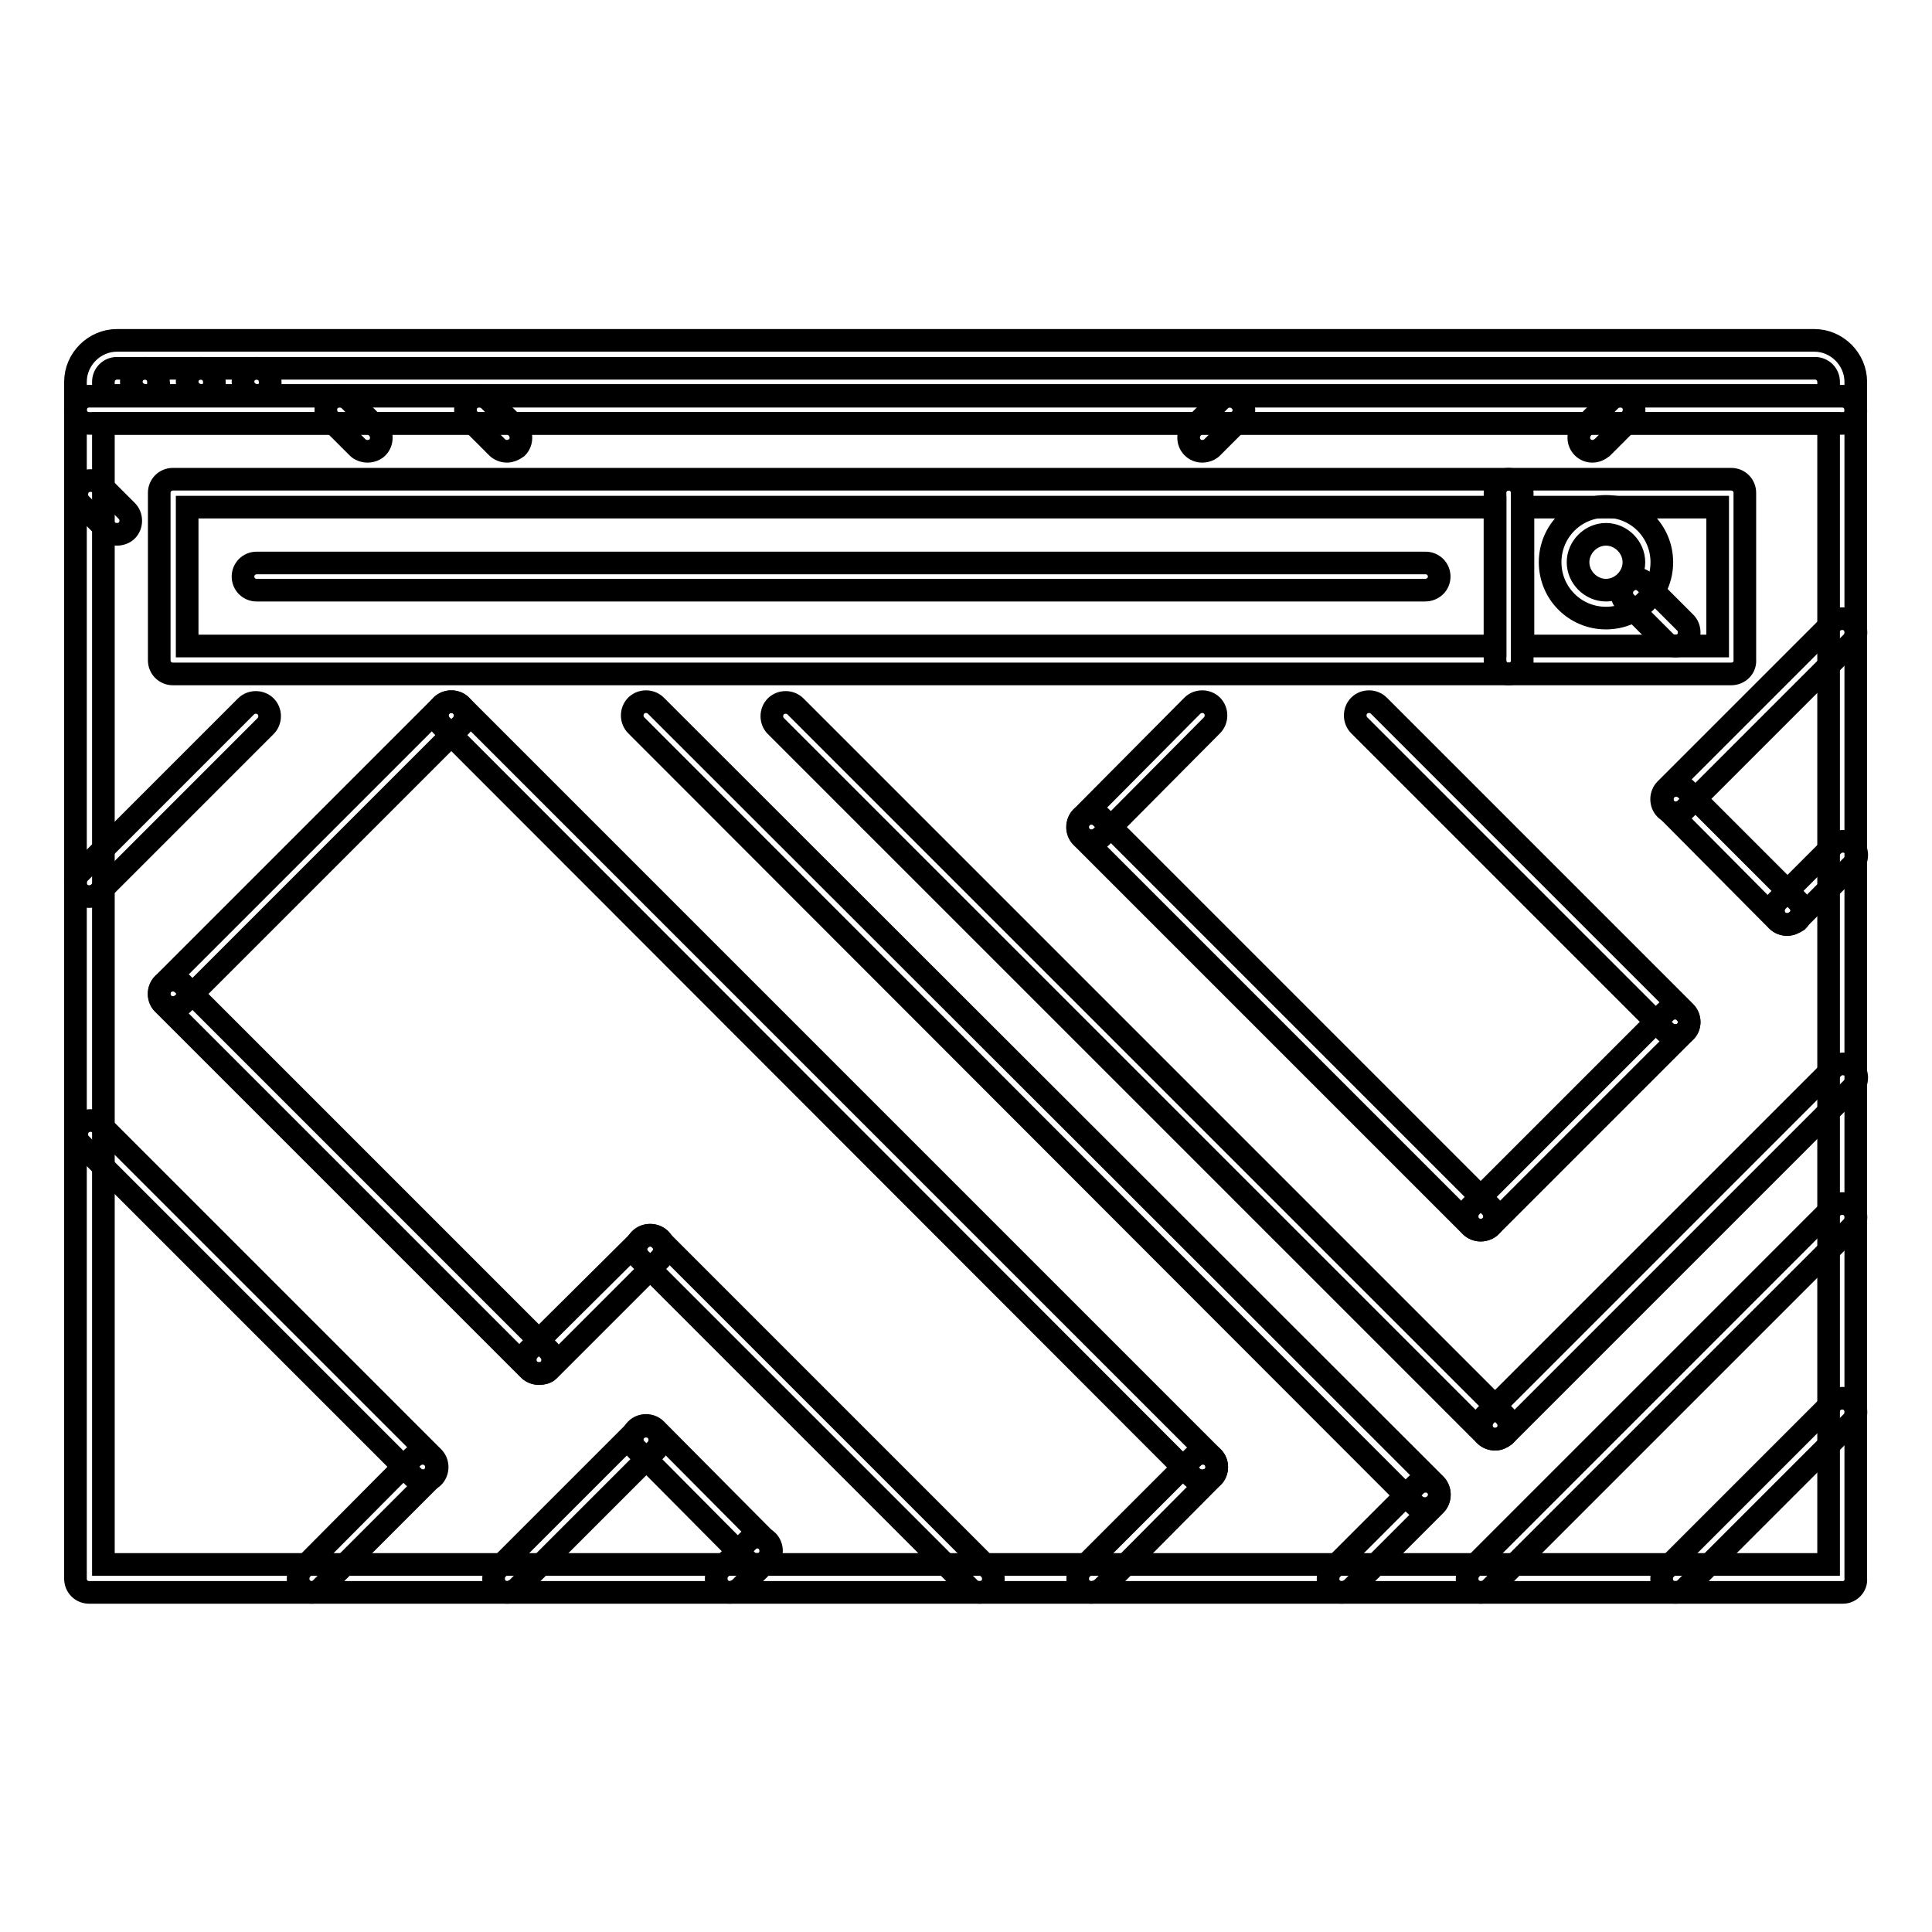 <?xml version="1.0" encoding="utf-8"?>
<!-- Svg Vector Icons : http://www.onlinewebfonts.com/icon -->
<!DOCTYPE svg PUBLIC "-//W3C//DTD SVG 1.1//EN" "http://www.w3.org/Graphics/SVG/1.1/DTD/svg11.dtd">
<svg version="1.1" xmlns="http://www.w3.org/2000/svg" xmlns:xlink="http://www.w3.org/1999/xlink" x="0px" y="0px" viewBox="0 0 256 256" enable-background="new 0 0 256 256" xml:space="preserve">
<g> <path stroke-width="3" fill-opacity="0" stroke="#000000"  d="M19.3,52.4c-1,0-1.9-0.8-1.9-1.8s0.8-1.8,1.8-1.8h0c1,0,1.8,0.8,1.8,1.8c0,0,0,0,0,0 C21.2,51.6,20.3,52.4,19.3,52.4C19.3,52.4,19.3,52.4,19.3,52.4z M26.7,52.4c-1,0-1.9-0.8-1.9-1.8s0.8-1.8,1.8-1.8h0 c1,0,1.8,0.8,1.8,1.8c0,0,0,0,0,0C28.5,51.6,27.7,52.4,26.7,52.4C26.7,52.4,26.7,52.4,26.7,52.4z M34.1,52.4c-1,0-1.9-0.8-1.9-1.8 s0.8-1.8,1.8-1.8h0c1,0,1.8,0.8,1.8,1.8c0,0,0,0,0,0C35.9,51.6,35.1,52.4,34.1,52.4C34.1,52.4,34.1,52.4,34.1,52.4z"/> <path stroke-width="3" fill-opacity="0" stroke="#000000"  d="M244.2,56.1H11.8c-1,0-1.8-0.8-1.8-1.8c0,0,0,0,0,0v-3.7c0-3,2.5-5.5,5.5-5.5h224.9c3,0,5.5,2.5,5.5,5.5 v3.7C246,55.3,245.2,56.1,244.2,56.1C244.2,56.1,244.2,56.1,244.2,56.1L244.2,56.1z M13.7,52.4h228.6v-1.8c0-1-0.8-1.8-1.8-1.8 H15.5c-1,0-1.8,0.8-1.8,1.8V52.4z"/> <path stroke-width="3" fill-opacity="0" stroke="#000000"  d="M244.2,211H11.8c-1,0-1.8-0.8-1.8-1.8v0V54.3c0-1,0.8-1.8,1.8-1.8c0,0,0,0,0,0h232.3c1,0,1.8,0.8,1.8,1.8 c0,0,0,0,0,0v154.9C246,210.1,245.2,211,244.2,211C244.2,211,244.2,211,244.2,211z M13.7,207.3h228.6V56.1H13.7V207.3z"/> <path stroke-width="3" fill-opacity="0" stroke="#000000"  d="M199.9,89.3h-177c-1,0-1.8-0.8-1.8-1.8c0,0,0,0,0,0V65.3c0-1,0.8-1.8,1.8-1.8c0,0,0,0,0,0h177 c1,0,1.8,0.8,1.8,1.8c0,0,0,0,0,0v22.1C201.8,88.5,200.9,89.3,199.9,89.3L199.9,89.3z M24.8,85.6h173.3V67.2H24.8V85.6z"/> <path stroke-width="3" fill-opacity="0" stroke="#000000"  d="M229.4,89.3h-29.5c-1,0-1.8-0.8-1.8-1.8V65.3c0-1,0.8-1.8,1.8-1.8h0h29.5c1,0,1.8,0.8,1.8,1.8c0,0,0,0,0,0 v22.1C231.3,88.5,230.4,89.3,229.4,89.3C229.4,89.3,229.4,89.3,229.4,89.3z M201.8,85.6h25.8V67.2h-25.8V85.6z"/> <path stroke-width="3" fill-opacity="0" stroke="#000000"  d="M212.8,81.9c-4.1,0-7.4-3.3-7.4-7.4c0-4.1,3.3-7.4,7.4-7.4s7.4,3.3,7.4,7.4 C220.2,78.6,216.9,81.9,212.8,81.9z M212.8,70.8c-2,0-3.7,1.7-3.7,3.7s1.7,3.7,3.7,3.7c2,0,3.7-1.7,3.7-3.7S214.8,70.8,212.8,70.8z "/> <path stroke-width="3" fill-opacity="0" stroke="#000000"  d="M222,85.6c-0.5,0-1-0.2-1.3-0.5l-5.3-5.3c-0.7-0.7-0.7-1.9,0.1-2.6c0.7-0.7,1.8-0.7,2.5,0l5.3,5.3 c0.7,0.7,0.7,1.9,0,2.6C223,85.4,222.5,85.6,222,85.6z M188.8,78.2H34c-1,0-1.8-0.8-1.8-1.8s0.8-1.8,1.8-1.8h154.9 c1,0,1.8,0.8,1.8,1.8S189.9,78.2,188.8,78.2z M177.8,211c-0.5,0-1-0.2-1.3-0.5c-0.7-0.7-0.7-1.9,0-2.6v0l11.1-11.1 c0.7-0.7,1.9-0.7,2.6,0s0.7,1.9,0,2.6l0,0l-11.1,11.1C178.7,210.8,178.3,211,177.8,211z M198.1,190.7c-1,0-1.8-0.8-1.8-1.8 c0-0.5,0.2-1,0.5-1.3l46.1-46.1c0.7-0.7,1.9-0.7,2.6,0c0.7,0.7,0.7,1.9,0,2.6l-46.1,46.1C199,190.5,198.6,190.7,198.1,190.7z  M196.2,211c-1,0-1.8-0.8-1.8-1.8c0-0.5,0.2-1,0.5-1.3l47.9-47.9c0.7-0.7,1.9-0.7,2.6,0c0,0,0,0,0,0c0.7,0.7,0.7,1.9,0,2.6l0,0 l-47.9,47.9C197.2,210.8,196.7,211,196.2,211L196.2,211z"/> <path stroke-width="3" fill-opacity="0" stroke="#000000"  d="M198.1,190.7c-0.5,0-1-0.2-1.3-0.5l-94-94c-0.7-0.7-0.7-1.9,0-2.6c0.7-0.7,1.9-0.7,2.6,0l0,0l94,94 c0.7,0.7,0.7,1.9,0,2.6C199,190.5,198.6,190.7,198.1,190.7z M48.7,59.8c-0.5,0-1-0.2-1.3-0.5l-3.7-3.7c-0.7-0.7-0.7-1.9,0-2.6 c0,0,0,0,0,0c0.7-0.7,1.9-0.7,2.6,0l0,0l3.7,3.7c0.7,0.7,0.7,1.9,0,2.6C49.7,59.6,49.2,59.8,48.7,59.8z M67.2,59.8 c-0.5,0-1-0.2-1.3-0.5l-3.7-3.7c-0.7-0.7-0.7-1.9,0-2.6c0.7-0.7,1.9-0.7,2.6,0l3.7,3.7c0.7,0.7,0.7,1.9,0,2.6 C68.1,59.6,67.6,59.8,67.2,59.8z M188.8,199.9c-0.5,0-1-0.2-1.3-0.5L84.3,96.1c-0.7-0.7-0.7-1.9,0-2.6c0.7-0.7,1.9-0.7,2.6,0l0,0 l103.3,103.2c0.7,0.7,0.7,1.9,0,2.6C189.8,199.7,189.3,199.9,188.8,199.9z M196.2,163c-0.5,0-1-0.2-1.3-0.5l-51.6-51.6 c-0.7-0.7-0.7-1.9,0-2.6c0.7-0.7,1.9-0.7,2.6,0l0,0l51.6,51.6c0.7,0.7,0.7,1.9,0,2.6l0,0C197.2,162.8,196.7,163,196.2,163 L196.2,163z"/> <path stroke-width="3" fill-opacity="0" stroke="#000000"  d="M196.2,163c-1,0-1.8-0.8-1.8-1.8c0-0.5,0.2-1,0.5-1.3l25.8-25.8c0.7-0.7,1.9-0.7,2.6,0.1 c0.7,0.7,0.7,1.8,0,2.5l-25.8,25.8C197.2,162.8,196.7,163,196.2,163z"/> <path stroke-width="3" fill-opacity="0" stroke="#000000"  d="M222,137.2c-0.5,0-1-0.2-1.3-0.5l-40.6-40.6c-0.7-0.7-0.7-1.9,0-2.6c0.7-0.7,1.9-0.7,2.6,0c0,0,0,0,0,0 l40.6,40.6c0.7,0.7,0.7,1.9,0,2.6C223,137,222.5,137.2,222,137.2z M144.6,111.4c-1,0-1.8-0.8-1.8-1.8c0-0.5,0.2-1,0.5-1.3L158,93.5 c0.7-0.7,1.9-0.7,2.6,0c0.7,0.7,0.7,1.9,0,2.6l-14.7,14.8C145.6,111.2,145.1,111.4,144.6,111.4z M236.8,122.5c-1,0-1.8-0.8-1.8-1.8 c0-0.5,0.2-1,0.5-1.3l7.4-7.4c0.7-0.7,1.9-0.7,2.6,0v0c0.7,0.7,0.7,1.9,0,2.6v0l-7.4,7.4C237.7,122.3,237.3,122.5,236.8,122.5z"/> <path stroke-width="3" fill-opacity="0" stroke="#000000"  d="M236.8,122.5c-0.5,0-1-0.2-1.3-0.5l-14.7-14.8c-0.7-0.7-0.7-1.9,0-2.6c0,0,0,0,0,0c0.7-0.7,1.9-0.7,2.6,0 c0,0,0,0,0,0l14.8,14.8c0.7,0.7,0.7,1.9,0,2.6C237.7,122.3,237.3,122.5,236.8,122.5L236.8,122.5z"/> <path stroke-width="3" fill-opacity="0" stroke="#000000"  d="M222,107.7c-0.5,0-1-0.2-1.3-0.5c-0.7-0.7-0.7-1.9,0-2.6c0,0,0,0,0,0l22.1-22.1c0.7-0.7,1.9-0.7,2.6,0 c0,0,0,0,0,0c0.7,0.7,0.7,1.9,0,2.6c0,0,0,0,0,0l-22.1,22.1C223,107.5,222.5,107.7,222,107.7z M159.3,196.2c-0.5,0-1-0.2-1.3-0.5 L58.5,96.1c-0.7-0.7-0.7-1.9,0-2.6c0.7-0.7,1.9-0.7,2.6,0l0,0l99.6,99.6c0.7,0.7,0.7,1.9,0,2.6C160.3,196,159.8,196.2,159.3,196.2 L159.3,196.2z"/> <path stroke-width="3" fill-opacity="0" stroke="#000000"  d="M144.6,211c-1,0-1.8-0.8-1.8-1.8c0-0.5,0.2-1,0.5-1.3l14.8-14.8c0.7-0.7,1.9-0.7,2.6,0l0,0 c0.7,0.7,0.7,1.9,0,2.6c0,0,0,0,0,0l-14.7,14.8C145.6,210.8,145.1,211,144.6,211z M22.9,133.5c-1,0-1.8-0.8-1.8-1.8 c0-0.5,0.2-1,0.5-1.3l36.9-36.9c0.7-0.7,1.9-0.7,2.6,0c0.7,0.7,0.7,1.9,0,2.6l0,0L24.2,133C23.9,133.3,23.4,133.5,22.9,133.5z"/> <path stroke-width="3" fill-opacity="0" stroke="#000000"  d="M71.4,182c-0.5,0-1-0.2-1.3-0.5L21.6,133c-0.7-0.7-0.7-1.9,0-2.6c0.7-0.7,1.9-0.7,2.6,0l48.5,48.5 c0.7,0.7,0.7,1.9,0,2.6C72.4,181.9,71.9,182,71.4,182z"/> <path stroke-width="3" fill-opacity="0" stroke="#000000"  d="M71.4,182c-1,0-1.8-0.8-1.8-1.8c0-0.5,0.2-1,0.5-1.3l14.8-14.7c0.7-0.7,1.9-0.7,2.6,0c0,0,0,0,0,0 c0.7,0.7,0.7,1.9,0,2.6c0,0,0,0,0,0l-14.8,14.8C72.4,181.9,71.9,182,71.4,182z"/> <path stroke-width="3" fill-opacity="0" stroke="#000000"  d="M129.8,211c-0.5,0-1-0.2-1.3-0.5l-43.7-43.7c-0.7-0.7-0.7-1.9,0-2.6c0,0,0,0,0,0c0.7-0.7,1.9-0.7,2.6,0 c0,0,0,0,0,0l43.7,43.7c0.7,0.7,0.7,1.9,0,2.6C130.8,210.8,130.3,211,129.8,211z M96.7,211c-1,0-1.8-0.8-1.8-1.8 c0-0.5,0.2-1,0.5-1.3l3.7-3.7c0.7-0.7,1.9-0.7,2.6,0c0.7,0.7,0.7,1.9,0,2.6l0,0l-3.7,3.7C97.6,210.8,97.1,211,96.7,211z"/> <path stroke-width="3" fill-opacity="0" stroke="#000000"  d="M100.3,207.3c-0.5,0-1-0.2-1.3-0.5L84.3,192c-0.7-0.7-0.7-1.9,0-2.6c0.7-0.7,1.9-0.7,2.6,0l14.7,14.8 c0.7,0.7,0.7,1.9,0,2.6C101.3,207.1,100.8,207.3,100.3,207.3z"/> <path stroke-width="3" fill-opacity="0" stroke="#000000"  d="M67.2,211c-1,0-1.8-0.8-1.8-1.8c0-0.5,0.2-1,0.5-1.3l18.4-18.4c0.7-0.7,1.9-0.7,2.6,0 c0.7,0.7,0.7,1.9,0,2.6l0,0l-18.4,18.4C68.1,210.8,67.6,211,67.2,211z"/> <path stroke-width="3" fill-opacity="0" stroke="#000000"  d="M56.1,196.2c-0.5,0-1-0.2-1.3-0.5l-44.1-44.1c-0.7-0.7-0.7-1.9,0-2.6c0.7-0.7,1.9-0.7,2.6,0l44.1,44.1 c0.7,0.7,0.7,1.9,0,2.6C57.1,196,56.6,196.2,56.1,196.2L56.1,196.2z"/> <path stroke-width="3" fill-opacity="0" stroke="#000000"  d="M41.3,211c-1,0-1.8-0.8-1.8-1.8c0-0.5,0.2-1,0.5-1.3l14.7-14.8c0.7-0.7,1.9-0.7,2.6,0 c0.7,0.7,0.7,1.9,0,2.6l0,0l-14.8,14.8C42.3,210.8,41.8,211,41.3,211z"/> <path stroke-width="3" fill-opacity="0" stroke="#000000"  d="M15.5,70.8c-0.5,0-1-0.2-1.3-0.5l-3.5-3.5c-0.7-0.7-0.7-1.9,0-2.6c0.7-0.7,1.9-0.7,2.6,0l3.5,3.5 c0.7,0.7,0.7,1.9,0,2.6C16.5,70.6,16,70.8,15.5,70.8z"/> <path stroke-width="3" fill-opacity="0" stroke="#000000"  d="M11.8,118.8c-1,0-1.8-0.8-1.8-1.8c0-0.5,0.2-1,0.5-1.3l22.1-22.1c0.7-0.7,1.9-0.7,2.6,0 c0.7,0.7,0.7,1.9,0,2.6l-22.1,22.1C12.8,118.6,12.3,118.8,11.8,118.8z"/> <path stroke-width="3" fill-opacity="0" stroke="#000000"  d="M211,59.8c-1,0-1.8-0.8-1.8-1.8c0-0.5,0.2-1,0.5-1.3l3.7-3.7c0.7-0.7,1.9-0.7,2.6,0l0,0 c0.7,0.7,0.7,1.9,0,2.6v0l-3.7,3.7C211.9,59.6,211.5,59.8,211,59.8z"/> <path stroke-width="3" fill-opacity="0" stroke="#000000"  d="M159.3,59.8c-1,0-1.8-0.8-1.8-1.8c0-0.5,0.2-1,0.5-1.3l3.7-3.7c0.7-0.7,1.9-0.7,2.6,0.1 c0.7,0.7,0.7,1.8,0,2.5l-3.7,3.7C160.3,59.6,159.8,59.8,159.3,59.8z"/> <path stroke-width="3" fill-opacity="0" stroke="#000000"  d="M222,211c-0.5,0-1-0.2-1.3-0.5c-0.7-0.7-0.7-1.9,0-2.6c0,0,0,0,0,0l22.1-22.1c0.7-0.7,1.9-0.7,2.6,0l0,0 c0.7,0.7,0.7,1.9,0,2.6c0,0,0,0,0,0l-22.1,22.1C223,210.8,222.5,211,222,211z"/></g>
</svg>